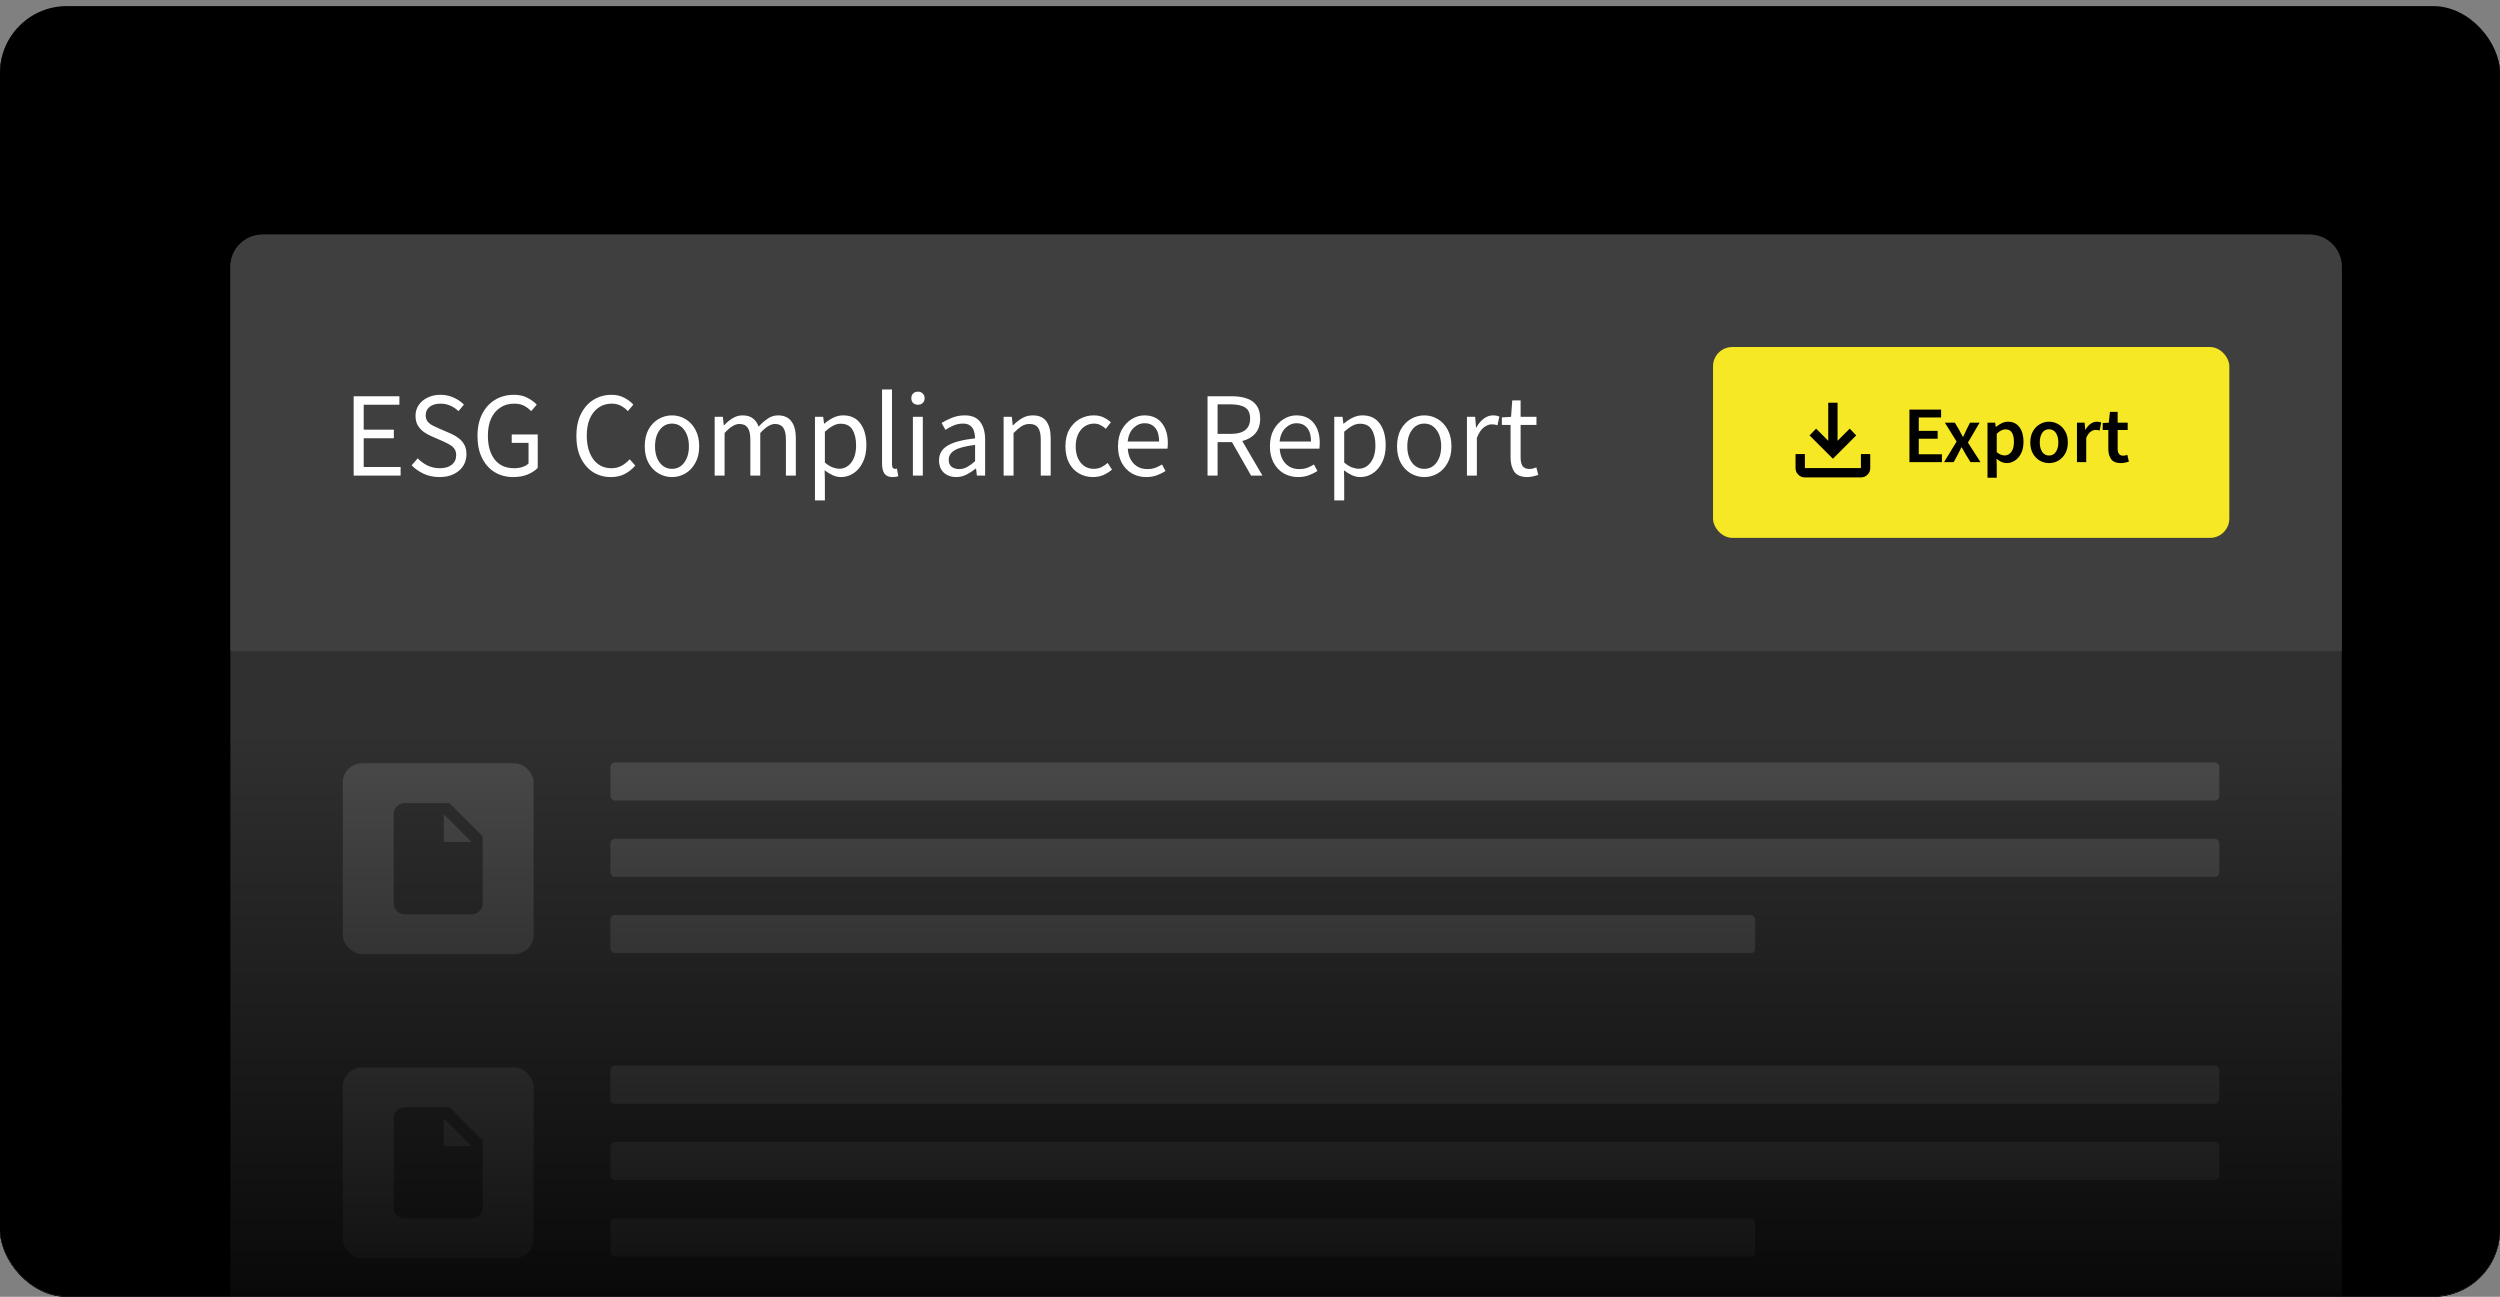<svg width="374" height="194" viewBox="0 0 374 194" fill="none" xmlns="http://www.w3.org/2000/svg">
<rect x="0" y="0" width="374" height="194" fill="#808080" stroke="none"/>
<rect y="1.004" width="374" height="193" rx="10" fill="black"/>
<rect y="1.004" width="374" height="193" rx="10" fill="black"/>
<rect y="0.916" width="374" height="193" rx="10" fill="#6E6E6E"/>
<rect y="0.916" width="374" height="193" rx="10" fill="black"/>
<mask id="mask0_1141_6299" style="mask-type:alpha" maskUnits="userSpaceOnUse" x="28" y="22" width="329" height="172">
<path d="M28.139 27.893C28.139 25.131 30.377 22.893 33.139 22.893H351.65C354.412 22.893 356.65 25.131 356.65 27.893V193.811H28.139V27.893Z" fill="url(#paint0_linear_1141_6299)"/>
</mask>
<g mask="url(#mask0_1141_6299)">
<path d="M34.464 39.906C34.464 37.251 36.617 35.098 39.272 35.098H345.518C348.173 35.098 350.325 37.251 350.325 39.906V199.434H34.464V39.906Z" fill="#303030"/>
<path d="M34.464 39.906C34.464 37.251 36.617 35.098 39.272 35.098H345.518C348.173 35.098 350.325 37.251 350.325 39.906V97.416H34.464V39.906Z" fill="#3F3F3F"/>
<rect x="256.267" y="51.916" width="77.24" height="28.549" rx="2.884" fill="#F6E824"/>
<path d="M274.202 68.629L270.709 65.136L271.687 64.124L273.503 65.94V60.247H274.9V65.94L276.716 64.124L277.694 65.136L274.202 68.629ZM270.011 71.423C269.627 71.423 269.298 71.286 269.024 71.013C268.751 70.739 268.614 70.41 268.614 70.026V67.93H270.011V70.026H278.393V67.93H279.79V70.026C279.79 70.41 279.653 70.739 279.379 71.013C279.106 71.286 278.777 71.423 278.393 71.423H270.011Z" fill="black"/>
<path d="M285.652 69.134V61.272H290.389V62.45H287.047V64.458H289.872V65.636H287.047V67.956H290.509V69.134H285.652ZM290.834 69.134L292.709 66.057L290.954 63.231H292.445L293.106 64.349C293.194 64.51 293.282 64.678 293.37 64.854C293.467 65.023 293.559 65.187 293.647 65.347H293.695C293.767 65.187 293.843 65.023 293.923 64.854C294.004 64.678 294.08 64.51 294.152 64.349L294.717 63.231H296.148L294.404 66.213L296.28 69.134H294.789L294.068 67.968C293.972 67.792 293.871 67.615 293.767 67.439C293.671 67.263 293.571 67.091 293.467 66.922H293.419C293.338 67.091 293.254 67.263 293.166 67.439C293.078 67.607 292.99 67.784 292.902 67.968L292.276 69.134H290.834ZM297.331 71.467V63.231H298.473L298.569 63.856H298.617C298.866 63.648 299.142 63.468 299.447 63.316C299.76 63.163 300.076 63.087 300.397 63.087C301.134 63.087 301.703 63.36 302.104 63.905C302.513 64.45 302.717 65.179 302.717 66.093C302.717 66.766 302.597 67.343 302.356 67.824C302.116 68.297 301.803 68.657 301.419 68.906C301.042 69.154 300.633 69.278 300.192 69.278C299.936 69.278 299.679 69.222 299.423 69.11C299.167 68.99 298.918 68.83 298.678 68.629L298.714 69.615V71.467H297.331ZM299.904 68.136C300.297 68.136 300.625 67.964 300.89 67.62C301.154 67.275 301.286 66.77 301.286 66.105C301.286 65.512 301.186 65.051 300.986 64.722C300.786 64.394 300.461 64.229 300.012 64.229C299.595 64.229 299.163 64.45 298.714 64.89V67.644C298.93 67.82 299.138 67.948 299.339 68.028C299.539 68.1 299.728 68.136 299.904 68.136ZM306.534 69.278C306.045 69.278 305.588 69.158 305.163 68.918C304.738 68.669 304.394 68.317 304.129 67.86C303.865 67.395 303.732 66.838 303.732 66.189C303.732 65.532 303.865 64.975 304.129 64.518C304.394 64.053 304.738 63.7 305.163 63.46C305.588 63.211 306.045 63.087 306.534 63.087C307.031 63.087 307.491 63.211 307.916 63.46C308.341 63.7 308.686 64.053 308.95 64.518C309.215 64.975 309.347 65.532 309.347 66.189C309.347 66.838 309.215 67.395 308.95 67.86C308.686 68.317 308.341 68.669 307.916 68.918C307.491 69.158 307.031 69.278 306.534 69.278ZM306.534 68.148C306.966 68.148 307.307 67.968 307.555 67.607C307.804 67.247 307.928 66.774 307.928 66.189C307.928 65.596 307.804 65.119 307.555 64.758C307.307 64.397 306.966 64.217 306.534 64.217C306.101 64.217 305.76 64.397 305.512 64.758C305.271 65.119 305.151 65.596 305.151 66.189C305.151 66.774 305.271 67.247 305.512 67.607C305.76 67.968 306.101 68.148 306.534 68.148ZM310.715 69.134V63.231H311.857L311.954 64.277H312.002C312.21 63.893 312.463 63.6 312.759 63.4C313.056 63.191 313.36 63.087 313.673 63.087C313.953 63.087 314.178 63.127 314.346 63.207L314.106 64.409C314.001 64.377 313.905 64.353 313.817 64.337C313.729 64.321 313.621 64.313 313.492 64.313C313.26 64.313 313.016 64.406 312.759 64.59C312.503 64.766 312.282 65.079 312.098 65.528V69.134H310.715ZM317.28 69.278C316.599 69.278 316.114 69.082 315.825 68.689C315.545 68.289 315.405 67.772 315.405 67.139V64.325H314.563V63.291L315.477 63.231L315.645 61.62H316.799V63.231H318.302V64.325H316.799V67.139C316.799 67.828 317.076 68.172 317.629 68.172C317.733 68.172 317.841 68.16 317.953 68.136C318.065 68.104 318.162 68.072 318.242 68.04L318.482 69.062C318.322 69.118 318.138 69.166 317.929 69.206C317.729 69.254 317.512 69.278 317.28 69.278Z" fill="black"/>
<path d="M52.909 71.152V59.281H59.75V60.547H54.411V64.275H58.917V65.56H54.411V69.868H59.931V71.152H52.909ZM65.746 71.37C64.913 71.37 64.141 71.213 63.43 70.899C62.718 70.573 62.102 70.145 61.584 69.614L62.489 68.564C62.911 69.011 63.405 69.373 63.972 69.65C64.552 69.916 65.149 70.048 65.764 70.048C66.548 70.048 67.158 69.874 67.592 69.524C68.026 69.162 68.243 68.691 68.243 68.112C68.243 67.702 68.153 67.376 67.972 67.135C67.803 66.894 67.568 66.688 67.266 66.519C66.977 66.351 66.645 66.182 66.271 66.013L64.57 65.271C64.196 65.114 63.822 64.909 63.448 64.656C63.086 64.402 62.778 64.076 62.525 63.678C62.283 63.28 62.163 62.791 62.163 62.212C62.163 61.609 62.32 61.072 62.633 60.602C62.959 60.119 63.405 59.745 63.972 59.48C64.54 59.202 65.179 59.063 65.891 59.063C66.603 59.063 67.26 59.202 67.863 59.48C68.467 59.745 68.979 60.095 69.402 60.529L68.587 61.507C68.225 61.157 67.821 60.885 67.375 60.692C66.94 60.487 66.446 60.385 65.891 60.385C65.227 60.385 64.69 60.541 64.28 60.855C63.882 61.169 63.683 61.591 63.683 62.122C63.683 62.496 63.779 62.81 63.972 63.063C64.178 63.304 64.431 63.503 64.733 63.66C65.034 63.817 65.342 63.962 65.656 64.094L67.338 64.818C67.797 65.011 68.207 65.247 68.569 65.524C68.943 65.79 69.239 66.121 69.456 66.519C69.673 66.906 69.782 67.394 69.782 67.985C69.782 68.613 69.619 69.186 69.293 69.705C68.967 70.211 68.503 70.615 67.9 70.917C67.296 71.219 66.579 71.37 65.746 71.37ZM76.788 71.37C75.751 71.37 74.828 71.128 74.02 70.646C73.211 70.151 72.578 69.445 72.119 68.528C71.661 67.611 71.432 66.507 71.432 65.216C71.432 63.938 71.667 62.84 72.138 61.923C72.608 61.006 73.254 60.3 74.074 59.806C74.894 59.311 75.829 59.063 76.879 59.063C77.699 59.063 78.387 59.22 78.942 59.534C79.509 59.836 79.961 60.167 80.299 60.529L79.467 61.507C79.165 61.193 78.815 60.928 78.417 60.71C78.019 60.493 77.518 60.385 76.915 60.385C76.119 60.385 75.425 60.584 74.834 60.982C74.243 61.368 73.784 61.917 73.459 62.629C73.145 63.34 72.988 64.191 72.988 65.18C72.988 66.676 73.326 67.865 74.001 68.745C74.689 69.614 75.666 70.048 76.933 70.048C77.356 70.048 77.76 69.988 78.146 69.868C78.532 69.735 78.839 69.56 79.069 69.343V66.248H76.553V64.999H80.444V69.994C80.07 70.392 79.563 70.724 78.924 70.99C78.296 71.243 77.585 71.37 76.788 71.37ZM91.4 71.37C90.41 71.37 89.524 71.128 88.739 70.646C87.967 70.151 87.352 69.445 86.894 68.528C86.447 67.611 86.224 66.507 86.224 65.216C86.224 63.938 86.453 62.84 86.912 61.923C87.37 61.006 87.997 60.3 88.794 59.806C89.59 59.311 90.489 59.063 91.49 59.063C92.214 59.063 92.853 59.214 93.408 59.516C93.963 59.806 94.41 60.143 94.748 60.529L93.933 61.507C93.62 61.169 93.264 60.897 92.865 60.692C92.467 60.487 92.015 60.385 91.508 60.385C90.76 60.385 90.103 60.584 89.536 60.982C88.981 61.368 88.546 61.917 88.233 62.629C87.931 63.34 87.78 64.191 87.78 65.18C87.78 66.17 87.931 67.032 88.233 67.768C88.534 68.492 88.957 69.053 89.499 69.451C90.054 69.849 90.706 70.048 91.454 70.048C92.021 70.048 92.528 69.928 92.974 69.686C93.42 69.445 93.831 69.119 94.205 68.709L95.037 69.65C94.567 70.193 94.036 70.615 93.445 70.917C92.853 71.219 92.172 71.37 91.4 71.37ZM100.526 71.37C99.814 71.37 99.144 71.189 98.517 70.827C97.902 70.465 97.401 69.94 97.015 69.252C96.641 68.564 96.454 67.738 96.454 66.773C96.454 65.784 96.641 64.945 97.015 64.257C97.401 63.57 97.902 63.045 98.517 62.683C99.144 62.321 99.814 62.14 100.526 62.14C101.25 62.14 101.919 62.321 102.535 62.683C103.15 63.045 103.644 63.57 104.018 64.257C104.405 64.945 104.598 65.784 104.598 66.773C104.598 67.738 104.405 68.564 104.018 69.252C103.644 69.94 103.15 70.465 102.535 70.827C101.919 71.189 101.25 71.37 100.526 71.37ZM100.526 70.139C101.286 70.139 101.895 69.831 102.354 69.216C102.824 68.589 103.059 67.774 103.059 66.773C103.059 65.759 102.824 64.939 102.354 64.312C101.895 63.684 101.286 63.371 100.526 63.371C99.778 63.371 99.168 63.684 98.698 64.312C98.227 64.939 97.992 65.759 97.992 66.773C97.992 67.774 98.227 68.589 98.698 69.216C99.168 69.831 99.778 70.139 100.526 70.139ZM106.914 71.152V62.357H108.144L108.271 63.624H108.325C108.711 63.202 109.134 62.852 109.592 62.574C110.051 62.285 110.539 62.14 111.058 62.14C111.734 62.14 112.258 62.291 112.632 62.593C113.019 62.882 113.302 63.292 113.483 63.823C113.941 63.328 114.406 62.924 114.877 62.611C115.347 62.297 115.848 62.14 116.379 62.14C117.283 62.14 117.953 62.436 118.387 63.027C118.834 63.606 119.057 64.457 119.057 65.579V71.152H117.573V65.778C117.573 64.957 117.44 64.36 117.175 63.986C116.909 63.612 116.499 63.425 115.944 63.425C115.293 63.425 114.557 63.877 113.736 64.782V71.152H112.252V65.778C112.252 64.957 112.12 64.36 111.854 63.986C111.589 63.612 111.173 63.425 110.606 63.425C109.954 63.425 109.218 63.877 108.398 64.782V71.152H106.914ZM121.918 74.862V62.357H123.149L123.275 63.371H123.33C123.728 63.033 124.162 62.743 124.633 62.502C125.115 62.261 125.616 62.14 126.135 62.14C127.269 62.14 128.131 62.55 128.723 63.371C129.314 64.179 129.609 65.265 129.609 66.628C129.609 67.617 129.428 68.468 129.066 69.18C128.717 69.892 128.252 70.434 127.673 70.808C127.106 71.183 126.485 71.37 125.809 71.37C125.399 71.37 124.989 71.279 124.578 71.098C124.18 70.917 123.776 70.67 123.366 70.356L123.402 71.894V74.862H121.918ZM125.556 70.121C126.279 70.121 126.877 69.813 127.347 69.198C127.83 68.57 128.071 67.714 128.071 66.628C128.071 65.663 127.89 64.885 127.528 64.294C127.178 63.69 126.587 63.389 125.755 63.389C125.381 63.389 125.001 63.491 124.615 63.696C124.241 63.901 123.836 64.197 123.402 64.583V69.198C123.8 69.536 124.186 69.777 124.56 69.922C124.934 70.055 125.266 70.121 125.556 70.121ZM133.531 71.37C132.976 71.37 132.572 71.201 132.318 70.863C132.077 70.513 131.956 70.018 131.956 69.379V58.267H133.44V69.487C133.44 69.717 133.482 69.886 133.567 69.994C133.651 70.091 133.748 70.139 133.856 70.139C133.905 70.139 133.947 70.139 133.983 70.139C134.031 70.127 134.098 70.115 134.182 70.103L134.381 71.225C134.285 71.273 134.17 71.309 134.037 71.333C133.905 71.357 133.736 71.37 133.531 71.37ZM136.569 71.152V62.357H138.053V71.152H136.569ZM137.329 60.547C137.039 60.547 136.798 60.463 136.605 60.294C136.424 60.113 136.334 59.872 136.334 59.57C136.334 59.281 136.424 59.045 136.605 58.864C136.798 58.684 137.039 58.593 137.329 58.593C137.618 58.593 137.854 58.684 138.035 58.864C138.228 59.045 138.324 59.281 138.324 59.57C138.324 59.872 138.228 60.113 138.035 60.294C137.854 60.463 137.618 60.547 137.329 60.547ZM143.049 71.37C142.313 71.37 141.698 71.152 141.203 70.718C140.721 70.272 140.48 69.656 140.48 68.872C140.48 67.907 140.908 67.171 141.764 66.664C142.633 66.145 144.002 65.784 145.872 65.579C145.872 65.204 145.818 64.849 145.71 64.511C145.613 64.173 145.432 63.901 145.167 63.696C144.913 63.479 144.545 63.371 144.063 63.371C143.556 63.371 143.079 63.467 142.633 63.66C142.187 63.853 141.789 64.07 141.439 64.312L140.86 63.28C141.27 63.015 141.77 62.761 142.362 62.52C142.965 62.267 143.616 62.14 144.316 62.14C145.39 62.14 146.168 62.472 146.651 63.135C147.133 63.787 147.374 64.662 147.374 65.759V71.152H146.144L146.017 70.103H145.963C145.553 70.441 145.1 70.736 144.606 70.99C144.123 71.243 143.604 71.37 143.049 71.37ZM143.484 70.175C143.906 70.175 144.304 70.073 144.678 69.868C145.052 69.662 145.45 69.373 145.872 68.999V66.556C144.413 66.737 143.387 67.008 142.796 67.37C142.217 67.732 141.927 68.197 141.927 68.763C141.927 69.258 142.078 69.62 142.38 69.849C142.681 70.067 143.049 70.175 143.484 70.175ZM150.142 71.152V62.357H151.372L151.499 63.624H151.553C151.975 63.202 152.422 62.852 152.892 62.574C153.363 62.285 153.9 62.14 154.503 62.14C155.432 62.14 156.108 62.436 156.53 63.027C156.964 63.606 157.181 64.457 157.181 65.579V71.152H155.697V65.778C155.697 64.957 155.565 64.36 155.299 63.986C155.034 63.612 154.612 63.425 154.032 63.425C153.586 63.425 153.182 63.539 152.82 63.769C152.47 63.998 152.072 64.336 151.626 64.782V71.152H150.142ZM163.513 71.37C162.741 71.37 162.041 71.189 161.414 70.827C160.786 70.465 160.292 69.94 159.93 69.252C159.568 68.564 159.387 67.738 159.387 66.773C159.387 65.784 159.58 64.945 159.966 64.257C160.364 63.57 160.883 63.045 161.522 62.683C162.174 62.321 162.874 62.14 163.622 62.14C164.201 62.14 164.695 62.243 165.106 62.448C165.528 62.653 165.89 62.894 166.191 63.172L165.431 64.149C165.178 63.92 164.907 63.733 164.617 63.588C164.339 63.443 164.026 63.371 163.676 63.371C163.145 63.371 162.669 63.515 162.246 63.805C161.836 64.082 161.51 64.481 161.269 64.999C161.04 65.506 160.925 66.097 160.925 66.773C160.925 67.774 161.172 68.589 161.667 69.216C162.174 69.831 162.831 70.139 163.64 70.139C164.05 70.139 164.43 70.055 164.78 69.886C165.13 69.705 165.437 69.493 165.703 69.252L166.354 70.248C165.956 70.597 165.516 70.875 165.033 71.08C164.551 71.273 164.044 71.37 163.513 71.37ZM171.468 71.37C170.684 71.37 169.972 71.189 169.332 70.827C168.693 70.453 168.186 69.922 167.812 69.234C167.438 68.546 167.251 67.726 167.251 66.773C167.251 65.808 167.438 64.981 167.812 64.294C168.198 63.606 168.693 63.075 169.296 62.701C169.9 62.327 170.533 62.14 171.196 62.14C172.318 62.14 173.181 62.514 173.784 63.262C174.4 64.01 174.707 65.011 174.707 66.266C174.707 66.423 174.701 66.58 174.689 66.737C174.689 66.882 174.677 67.008 174.653 67.117H168.717C168.778 68.046 169.067 68.788 169.586 69.343C170.117 69.898 170.804 70.175 171.649 70.175C172.071 70.175 172.457 70.115 172.807 69.994C173.169 69.861 173.513 69.692 173.839 69.487L174.363 70.465C173.989 70.706 173.561 70.917 173.079 71.098C172.608 71.279 172.071 71.37 171.468 71.37ZM168.699 66.049H173.404C173.404 65.156 173.211 64.481 172.825 64.022C172.451 63.552 171.92 63.316 171.233 63.316C170.617 63.316 170.062 63.558 169.568 64.04C169.085 64.511 168.796 65.18 168.699 66.049ZM180.648 71.152V59.281H184.358C185.167 59.281 185.884 59.389 186.512 59.606C187.139 59.812 187.628 60.161 187.978 60.656C188.34 61.139 188.521 61.79 188.521 62.611C188.521 63.528 188.279 64.269 187.797 64.837C187.314 65.391 186.663 65.772 185.842 65.977L188.864 71.152H187.163L184.304 66.139H182.15V71.152H180.648ZM182.15 64.909H184.141C185.07 64.909 185.782 64.722 186.277 64.348C186.771 63.962 187.018 63.383 187.018 62.611C187.018 61.826 186.771 61.277 186.277 60.964C185.782 60.65 185.07 60.493 184.141 60.493H182.15V64.909ZM194.195 71.37C193.411 71.37 192.699 71.189 192.06 70.827C191.42 70.453 190.914 69.922 190.54 69.234C190.166 68.546 189.979 67.726 189.979 66.773C189.979 65.808 190.166 64.981 190.54 64.294C190.926 63.606 191.42 63.075 192.024 62.701C192.627 62.327 193.26 62.14 193.924 62.14C195.046 62.14 195.908 62.514 196.512 63.262C197.127 64.01 197.435 65.011 197.435 66.266C197.435 66.423 197.429 66.58 197.416 66.737C197.416 66.882 197.404 67.008 197.38 67.117H191.444C191.505 68.046 191.794 68.788 192.313 69.343C192.844 69.898 193.532 70.175 194.376 70.175C194.798 70.175 195.185 70.115 195.534 69.994C195.896 69.861 196.24 69.692 196.566 69.487L197.091 70.465C196.717 70.706 196.288 70.917 195.806 71.098C195.335 71.279 194.798 71.37 194.195 71.37ZM191.426 66.049H196.132C196.132 65.156 195.939 64.481 195.553 64.022C195.178 63.552 194.648 63.316 193.96 63.316C193.345 63.316 192.79 63.558 192.295 64.04C191.812 64.511 191.523 65.18 191.426 66.049ZM199.608 74.862V62.357H200.839L200.965 63.371H201.019C201.418 63.033 201.852 62.743 202.322 62.502C202.805 62.261 203.306 62.14 203.825 62.14C204.959 62.14 205.821 62.55 206.412 63.371C207.004 64.179 207.299 65.265 207.299 66.628C207.299 67.617 207.118 68.468 206.756 69.18C206.406 69.892 205.942 70.434 205.363 70.808C204.796 71.183 204.174 71.37 203.499 71.37C203.089 71.37 202.678 71.279 202.268 71.098C201.87 70.917 201.466 70.67 201.056 70.356L201.092 71.894V74.862H199.608ZM203.245 70.121C203.969 70.121 204.566 69.813 205.037 69.198C205.52 68.57 205.761 67.714 205.761 66.628C205.761 65.663 205.58 64.885 205.218 64.294C204.868 63.69 204.277 63.389 203.444 63.389C203.07 63.389 202.69 63.491 202.304 63.696C201.93 63.901 201.526 64.197 201.092 64.583V69.198C201.49 69.536 201.876 69.777 202.25 69.922C202.624 70.055 202.956 70.121 203.245 70.121ZM213.066 71.37C212.355 71.37 211.685 71.189 211.058 70.827C210.442 70.465 209.942 69.94 209.556 69.252C209.182 68.564 208.995 67.738 208.995 66.773C208.995 65.784 209.182 64.945 209.556 64.257C209.942 63.57 210.442 63.045 211.058 62.683C211.685 62.321 212.355 62.14 213.066 62.14C213.79 62.14 214.46 62.321 215.075 62.683C215.69 63.045 216.185 63.57 216.559 64.257C216.945 64.945 217.138 65.784 217.138 66.773C217.138 67.738 216.945 68.564 216.559 69.252C216.185 69.94 215.69 70.465 215.075 70.827C214.46 71.189 213.79 71.37 213.066 71.37ZM213.066 70.139C213.827 70.139 214.436 69.831 214.894 69.216C215.365 68.589 215.6 67.774 215.6 66.773C215.6 65.759 215.365 64.939 214.894 64.312C214.436 63.684 213.827 63.371 213.066 63.371C212.318 63.371 211.709 63.684 211.239 64.312C210.768 64.939 210.533 65.759 210.533 66.773C210.533 67.774 210.768 68.589 211.239 69.216C211.709 69.831 212.318 70.139 213.066 70.139ZM219.455 71.152V62.357H220.685L220.812 63.95H220.866C221.168 63.395 221.536 62.954 221.97 62.629C222.404 62.303 222.869 62.14 223.363 62.14C223.713 62.14 224.027 62.2 224.305 62.321L224.015 63.624C223.87 63.576 223.737 63.539 223.617 63.515C223.496 63.491 223.345 63.479 223.164 63.479C222.79 63.479 222.398 63.63 221.988 63.932C221.59 64.233 221.24 64.758 220.938 65.506V71.152H219.455ZM228.497 71.37C227.556 71.37 226.899 71.098 226.525 70.555C226.163 70.012 225.982 69.306 225.982 68.438V63.57H224.679V62.448L226.054 62.357L226.235 59.896H227.484V62.357H229.854V63.57H227.484V68.456C227.484 68.999 227.58 69.421 227.773 69.723C227.978 70.012 228.334 70.157 228.841 70.157C228.998 70.157 229.167 70.133 229.348 70.085C229.529 70.024 229.692 69.97 229.836 69.922L230.126 71.044C229.885 71.128 229.619 71.201 229.33 71.261C229.052 71.333 228.775 71.37 228.497 71.37Z" fill="white"/>
<rect x="91.32" y="114.054" width="240.688" height="5.71" rx="0.679" fill="#4B4B4B"/>
<rect x="91.32" y="125.473" width="240.688" height="5.71" rx="0.679" fill="#4B4B4B"/>
<rect x="91.32" y="136.892" width="171.252" height="5.71" rx="0.679" fill="#4B4B4B"/>
<rect x="51.28" y="114.187" width="28.55" height="28.549" rx="2.884" fill="#4B4B4B"/>
<path d="M60.561 136.784C60.103 136.784 59.712 136.621 59.386 136.295C59.06 135.969 58.897 135.578 58.897 135.12V121.802C58.897 121.345 59.06 120.953 59.386 120.627C59.712 120.301 60.103 120.138 60.561 120.138H67.22L72.214 125.132V135.12C72.214 135.578 72.051 135.969 71.725 136.295C71.399 136.621 71.007 136.784 70.549 136.784H60.561ZM66.388 125.964H70.549L66.388 121.802V125.964Z" fill="#303030"/>
<rect x="51.28" y="159.688" width="28.55" height="28.549" rx="2.884" fill="#4B4B4B"/>
<path d="M60.561 182.285C60.103 182.285 59.712 182.122 59.386 181.796C59.06 181.47 58.897 181.078 58.897 180.62V167.303C58.897 166.845 59.06 166.453 59.386 166.127C59.712 165.801 60.103 165.638 60.561 165.638H67.22L72.214 170.632V180.62C72.214 181.078 72.051 181.47 71.725 181.796C71.399 182.122 71.007 182.285 70.549 182.285H60.561ZM66.388 171.465H70.549L66.388 167.303V171.465Z" fill="#303030"/>
<rect x="91.32" y="159.42" width="240.688" height="5.71" rx="0.679" fill="#4B4B4B"/>
<rect x="91.32" y="170.839" width="240.688" height="5.71" rx="0.679" fill="#4B4B4B"/>
<rect x="91.32" y="182.258" width="171.252" height="5.71" rx="0.679" fill="#4B4B4B"/>
</g>
<defs>
<linearGradient id="paint0_linear_1141_6299" x1="192.395" y1="22.893" x2="192.395" y2="193.811" gradientUnits="userSpaceOnUse">
<stop offset="0.507" stop-color="white"/>
<stop offset="1" stop-color="white" stop-opacity="0.2"/>
</linearGradient>
</defs>
</svg>
